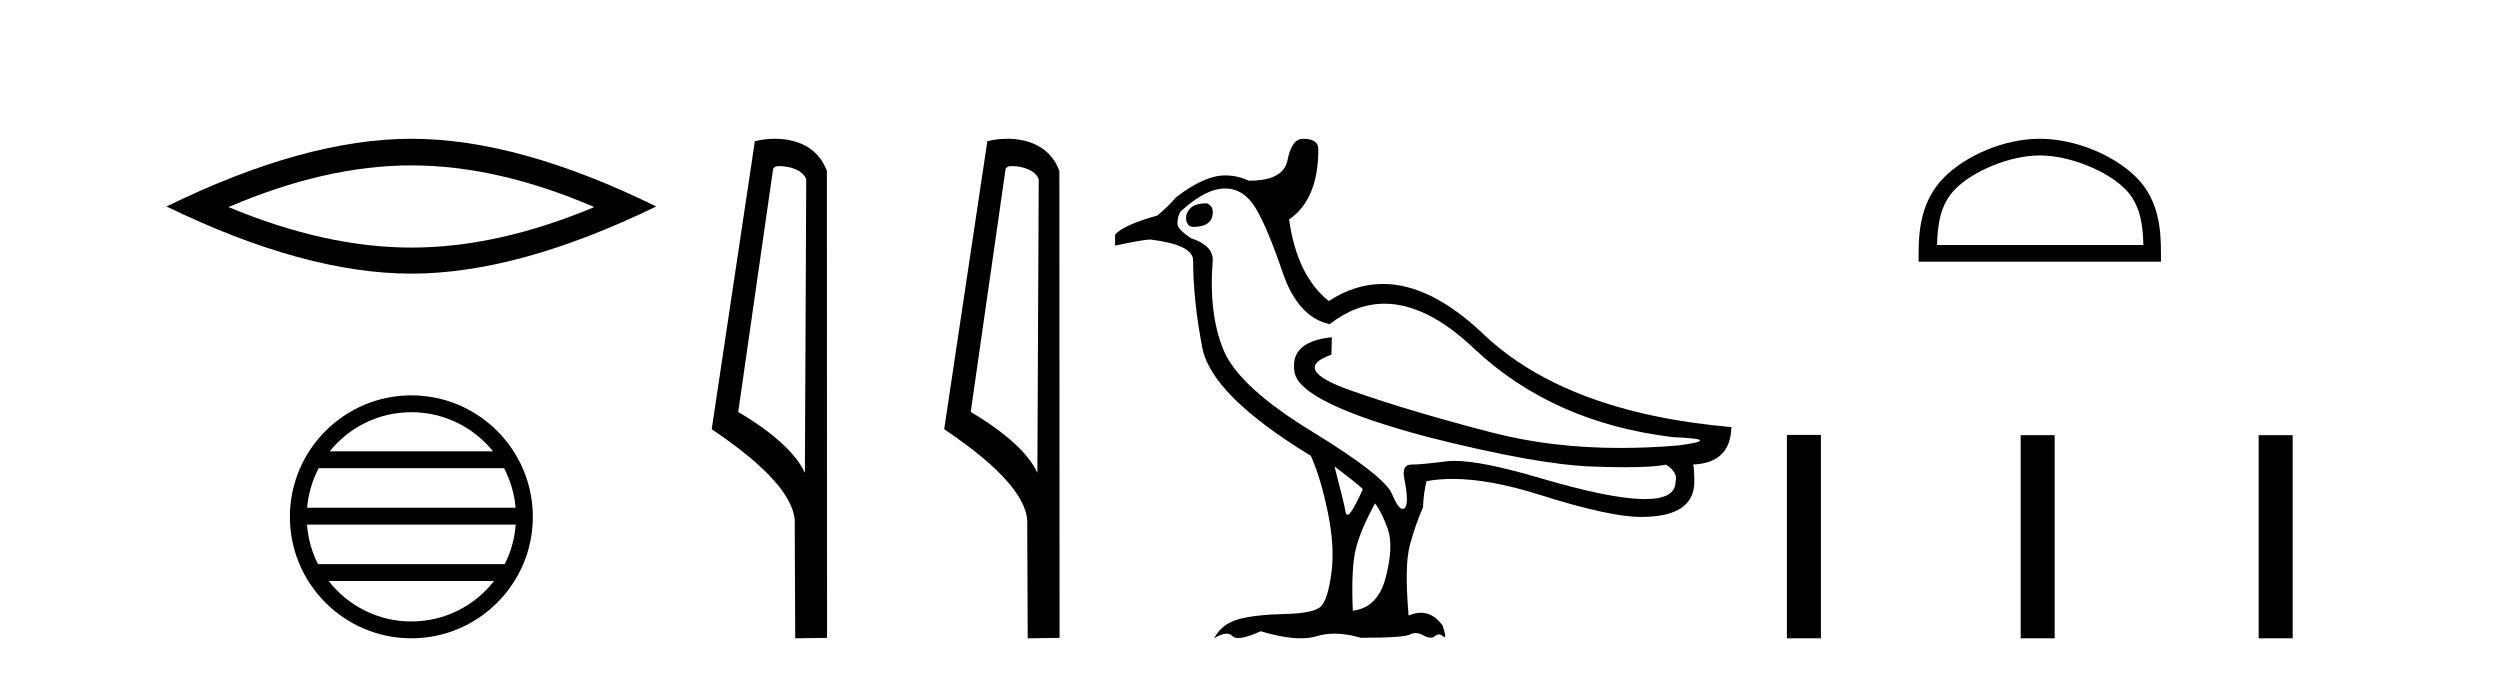 <?xml version='1.0' encoding='UTF-8' standalone='yes'?><svg xmlns='http://www.w3.org/2000/svg' xmlns:xlink='http://www.w3.org/1999/xlink' width='152.0' height='41.0' ><path d='M 25.011 10.056 Q 30.254 10.056 36.132 12.59 Q 30.254 15.053 25.011 15.053 Q 19.802 15.053 13.89 12.59 Q 19.802 10.056 25.011 10.056 ZM 25.011 8.437 Q 18.535 8.437 10.124 12.554 Q 18.535 16.637 25.011 16.637 Q 31.486 16.637 39.897 12.554 Q 31.521 8.437 25.011 8.437 Z' style='fill:#000000;stroke:none' /><path d='M 25.01 25.062 C 27.019 25.062 28.808 25.99 29.974 27.44 L 20.048 27.44 C 21.213 25.99 23.002 25.062 25.01 25.062 ZM 30.645 28.465 C 31.028 29.195 31.274 30.008 31.348 30.87 L 18.673 30.87 C 18.747 30.008 18.993 29.195 19.376 28.465 ZM 31.355 31.895 C 31.292 32.756 31.058 33.568 30.688 34.299 L 19.333 34.299 C 18.963 33.568 18.73 32.756 18.667 31.895 ZM 30.038 35.324 C 28.875 36.822 27.056 37.784 25.01 37.784 C 22.965 37.784 21.147 36.822 19.984 35.324 ZM 25.01 24.037 C 20.939 24.037 17.625 27.352 17.625 31.424 C 17.625 35.495 20.939 38.809 25.01 38.809 C 29.082 38.809 32.397 35.495 32.397 31.424 C 32.397 27.352 29.082 24.037 25.01 24.037 Z' style='fill:#000000;stroke:none' /><path d='M 47.407 10.1 C 48.032 10.1 48.796 10.34 49.019 10.89 L 48.937 28.751 L 48.937 28.751 C 48.62 28.034 47.679 26.699 44.884 25.046 L 47.006 10.263 C 47.106 10.157 47.103 10.1 47.407 10.1 ZM 48.937 28.751 L 48.937 28.751 C 48.937 28.751 48.937 28.751 48.937 28.751 L 48.937 28.751 L 48.937 28.751 ZM 47.11 8.437 C 46.632 8.437 46.2 8.505 45.895 8.588 L 43.272 26.094 C 44.659 27.044 48.473 29.648 48.32 31.91 L 48.349 38.809 L 50.285 38.783 L 50.275 10.393 C 49.699 8.837 48.268 8.437 47.11 8.437 Z' style='fill:#000000;stroke:none' /><path d='M 61.542 10.1 C 62.167 10.1 62.932 10.34 63.155 10.89 L 63.072 28.751 L 63.072 28.751 C 62.756 28.034 61.815 26.699 59.019 25.046 L 61.141 10.263 C 61.241 10.157 61.238 10.1 61.542 10.1 ZM 63.072 28.751 L 63.072 28.751 C 63.072 28.751 63.072 28.751 63.072 28.751 L 63.072 28.751 L 63.072 28.751 ZM 61.245 8.437 C 60.767 8.437 60.336 8.505 60.03 8.588 L 57.407 26.094 C 58.795 27.044 62.608 29.648 62.456 31.91 L 62.484 38.809 L 64.421 38.783 L 64.41 10.393 C 63.834 8.837 62.403 8.437 61.245 8.437 Z' style='fill:#000000;stroke:none' /><path d='M 73.365 12.362 Q 72.622 12.362 72.331 12.707 Q 72.039 13.051 72.132 13.423 Q 72.225 13.794 72.543 13.794 Q 73.736 13.794 73.736 12.892 Q 73.736 12.494 73.365 12.362 ZM 74.479 11.46 Q 75.619 11.46 76.335 12.64 Q 77.051 13.821 77.98 16.552 Q 78.908 19.284 80.844 19.708 Q 82.441 18.465 84.177 18.465 Q 86.736 18.465 89.596 21.167 Q 94.396 25.702 101.716 26.577 Q 104.845 26.71 102.06 27.081 Q 100.246 27.235 98.535 27.235 Q 94.341 27.235 90.763 26.312 Q 85.724 25.012 82.09 23.726 Q 78.457 22.44 80.95 21.565 L 80.976 20.504 L 80.976 20.504 Q 78.377 20.769 78.709 22.639 Q 79.04 24.508 86.838 26.577 Q 93.441 28.248 96.823 28.367 Q 97.95 28.407 98.822 28.407 Q 100.566 28.407 101.291 28.248 Q 102.034 28.725 101.875 29.282 Q 101.875 30.345 100.014 30.345 Q 99.926 30.345 99.833 30.343 Q 97.791 30.29 93.653 29.07 Q 90.096 28.021 88.441 28.021 Q 88.171 28.021 87.951 28.049 Q 86.387 28.248 85.803 28.248 Q 85.22 28.248 85.379 29.097 Q 85.697 30.661 85.392 30.9 Q 85.338 30.942 85.279 30.942 Q 85.007 30.942 84.636 30.038 Q 84.185 28.937 79.743 26.219 Q 75.301 23.501 74.386 21.273 Q 73.471 19.045 73.736 15.81 Q 73.736 14.908 72.41 14.484 Q 71.588 13.927 71.588 13.608 Q 71.588 13.104 71.8 12.839 Q 73.312 11.46 74.479 11.46 ZM 81.136 28.354 L 81.136 28.354 Q 82.435 29.335 82.859 29.733 Q 82.568 30.423 82.223 30.993 Q 82.038 31.299 81.929 31.299 Q 81.835 31.299 81.799 31.072 Q 81.719 30.582 81.136 28.354 ZM 83.602 30.608 Q 84 31.112 84.371 32.146 Q 84.742 33.181 84.265 35.064 Q 83.788 36.947 82.249 37.132 Q 82.143 34.533 82.435 33.366 Q 82.727 32.199 83.602 30.608 ZM 79.226 8.437 Q 78.537 8.437 78.285 9.723 Q 78.038 10.983 75.996 10.983 Q 75.954 10.983 75.911 10.983 Q 75.248 10.665 74.479 10.665 Q 73.232 10.665 71.509 11.991 Q 71.031 12.548 70.368 13.104 Q 68.273 13.688 67.796 14.271 L 67.796 14.934 Q 69.519 14.563 69.944 14.563 Q 72.543 14.881 72.543 15.836 Q 72.543 18.25 73.1 21.14 Q 73.657 24.031 79.703 27.717 Q 80.313 29.097 80.738 31.178 Q 81.162 33.26 80.95 34.838 Q 80.738 36.416 80.327 36.854 Q 79.916 37.291 78.112 37.331 Q 76.309 37.371 75.301 37.649 Q 74.293 37.928 73.816 38.803 Q 74.278 38.526 74.579 38.526 Q 74.796 38.526 74.93 38.671 Q 75.042 38.792 75.288 38.792 Q 75.742 38.792 76.654 38.379 Q 78.083 38.809 79.082 38.809 Q 79.621 38.809 80.035 38.684 Q 80.557 38.525 81.145 38.525 Q 81.884 38.525 82.727 38.777 Q 85.352 38.777 85.724 38.578 Q 85.887 38.49 86.067 38.49 Q 86.294 38.49 86.546 38.631 Q 86.791 38.768 86.977 38.768 Q 87.133 38.768 87.249 38.671 Q 87.367 38.571 87.486 38.571 Q 87.619 38.571 87.753 38.697 Q 87.805 38.747 87.834 38.747 Q 87.943 38.747 87.713 38.034 Q 87.152 37.256 86.393 37.256 Q 86.04 37.256 85.644 37.424 Q 85.379 34.401 85.724 33.128 Q 86.068 31.855 86.519 30.847 Q 86.546 30.025 86.731 29.256 Q 87.464 29.118 88.312 29.118 Q 90.566 29.118 93.64 30.091 Q 97.87 31.43 99.78 31.43 Q 103.015 31.43 103.015 29.282 Q 103.015 28.509 102.946 28.243 L 102.946 28.243 Q 105.219 28.144 105.269 25.967 Q 95.218 25.092 90.166 20.292 Q 86.98 17.264 84.083 17.264 Q 82.387 17.264 80.791 18.303 Q 78.855 16.764 78.377 13.343 Q 80.154 12.123 80.154 9.073 Q 80.154 8.437 79.226 8.437 Z' style='fill:#000000;stroke:none' /><path d='M 124.019 9.451 C 125.831 9.451 128.1 10.382 129.197 11.48 C 130.158 12.44 130.283 13.713 130.318 14.896 L 117.773 14.896 C 117.808 13.713 117.934 12.44 118.894 11.48 C 119.992 10.382 122.207 9.451 124.019 9.451 ZM 124.019 8.437 C 121.869 8.437 119.556 9.43 118.2 10.786 C 116.81 12.176 116.652 14.007 116.652 15.377 L 116.652 15.911 L 131.386 15.911 L 131.386 15.377 C 131.386 14.007 131.282 12.176 129.891 10.786 C 128.536 9.43 126.169 8.437 124.019 8.437 Z' style='fill:#000000;stroke:none' /><path d='M 108.644 26.441 L 108.644 38.809 L 110.711 38.809 L 110.711 26.441 ZM 122.857 26.458 L 122.857 38.809 L 124.924 38.809 L 124.924 26.458 ZM 137.327 26.458 L 137.327 38.809 L 139.394 38.809 L 139.394 26.458 Z' style='fill:#000000;stroke:none' /></svg>